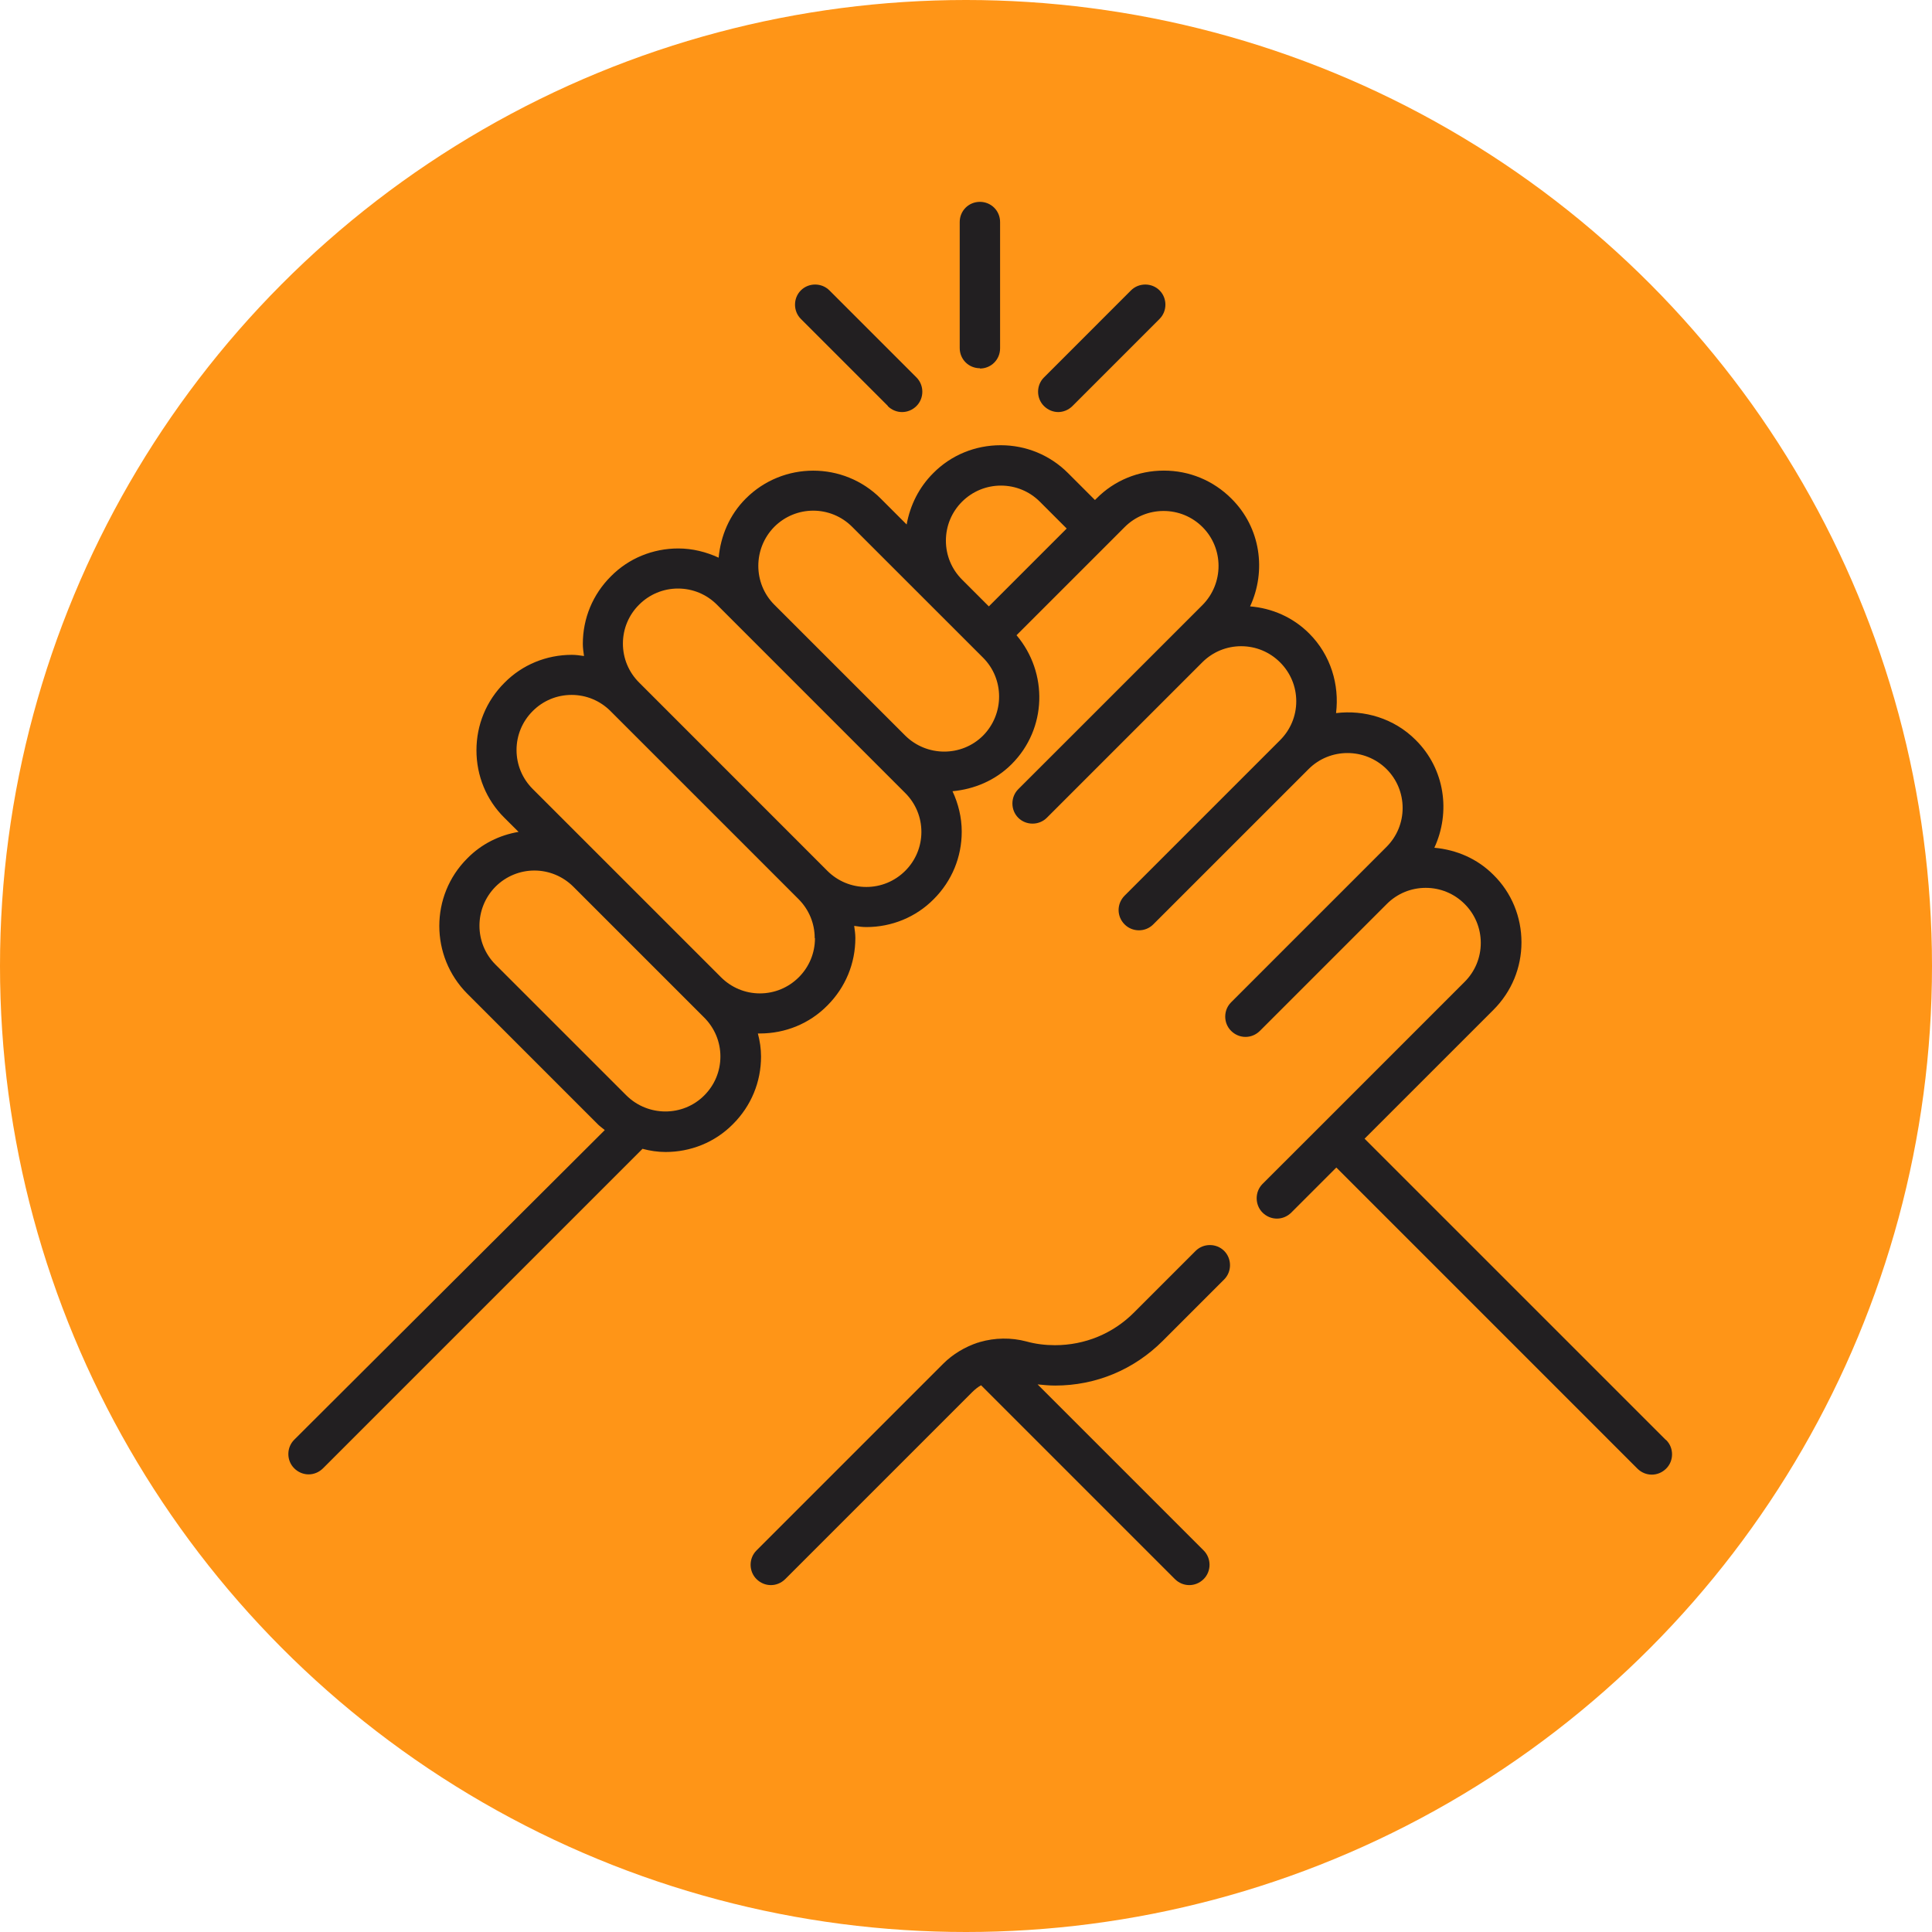 <svg xmlns="http://www.w3.org/2000/svg" width="67" height="67" viewBox="0 0 67 67" fill="none"><circle cx="33.5" cy="33.5" r="33.5" fill="#FF9517"></circle><path d="M57.763 49.929L47.322 39.489L51.792 35.02C52.422 34.389 52.763 33.559 52.763 32.679C52.763 31.799 52.422 30.959 51.792 30.34C51.233 29.779 50.513 29.47 49.742 29.399C50.312 28.169 50.112 26.669 49.093 25.66C48.343 24.91 47.312 24.61 46.333 24.73C46.453 23.75 46.153 22.72 45.403 21.97C44.833 21.399 44.102 21.09 43.352 21.029C43.922 19.799 43.722 18.299 42.703 17.29C42.072 16.66 41.242 16.32 40.362 16.32C39.483 16.32 38.642 16.66 38.023 17.29L37.972 17.34L37.042 16.41C36.413 15.78 35.583 15.44 34.703 15.44C33.822 15.44 32.983 15.78 32.362 16.41C31.872 16.899 31.562 17.52 31.442 18.189L30.543 17.29C29.253 15.999 27.152 15.999 25.863 17.29C25.293 17.86 24.992 18.59 24.922 19.34C24.492 19.14 24.012 19.02 23.523 19.02C22.642 19.02 21.802 19.36 21.183 19.989C20.552 20.619 20.212 21.45 20.212 22.329C20.212 22.47 20.233 22.61 20.253 22.75C20.113 22.73 19.973 22.709 19.832 22.709C18.953 22.709 18.113 23.049 17.492 23.68C16.863 24.309 16.523 25.14 16.523 26.02C16.523 26.899 16.863 27.739 17.492 28.36L17.983 28.849C17.332 28.959 16.703 29.259 16.203 29.77C14.912 31.059 14.912 33.16 16.203 34.459L20.742 38.999C20.812 39.069 20.892 39.12 20.973 39.19L10.203 49.929C9.932 50.2 9.932 50.65 10.203 50.919C10.342 51.059 10.523 51.13 10.703 51.13C10.883 51.13 11.062 51.059 11.203 50.919L22.282 39.84C22.543 39.91 22.812 39.95 23.082 39.95C23.933 39.95 24.782 39.63 25.422 38.98C26.052 38.349 26.392 37.52 26.392 36.639C26.392 36.37 26.352 36.099 26.282 35.84C26.312 35.84 26.332 35.84 26.352 35.84C27.233 35.84 28.073 35.499 28.692 34.87C29.323 34.239 29.663 33.41 29.663 32.529C29.663 32.389 29.642 32.249 29.622 32.109C29.762 32.13 29.902 32.15 30.043 32.15C30.922 32.15 31.762 31.809 32.383 31.18C33.013 30.549 33.352 29.72 33.352 28.84C33.352 28.349 33.233 27.869 33.032 27.439C33.782 27.369 34.513 27.07 35.083 26.5C36.312 25.27 36.352 23.329 35.252 22.029L38.462 18.82L39.002 18.279C39.362 17.919 39.843 17.72 40.352 17.72C40.862 17.72 41.343 17.919 41.703 18.279C42.443 19.02 42.443 20.23 41.703 20.98L37.303 25.38L35.312 27.369C35.042 27.64 35.042 28.09 35.312 28.36C35.583 28.63 36.032 28.63 36.303 28.36L41.693 22.97C42.053 22.61 42.532 22.41 43.042 22.41C43.553 22.41 44.032 22.61 44.392 22.97C44.752 23.329 44.953 23.809 44.953 24.32C44.953 24.829 44.752 25.309 44.392 25.669L39.002 31.059C38.862 31.2 38.792 31.38 38.792 31.559C38.792 31.739 38.862 31.919 39.002 32.059C39.273 32.33 39.722 32.33 39.992 32.059L45.383 26.669C46.123 25.93 47.333 25.93 48.083 26.669C48.443 27.029 48.642 27.509 48.642 28.02C48.642 28.529 48.443 29.009 48.083 29.369L47.093 30.36L44.682 32.77L42.693 34.76C42.422 35.029 42.422 35.48 42.693 35.749C42.833 35.889 43.013 35.959 43.193 35.959C43.373 35.959 43.553 35.889 43.693 35.749L48.093 31.349C48.453 30.989 48.932 30.79 49.443 30.79C49.953 30.79 50.432 30.989 50.792 31.349C51.153 31.709 51.352 32.19 51.352 32.7C51.352 33.209 51.153 33.69 50.792 34.05L45.833 39.01L43.782 41.059C43.513 41.33 43.513 41.779 43.782 42.05C43.922 42.19 44.102 42.26 44.282 42.26C44.462 42.26 44.642 42.19 44.782 42.05L46.343 40.489L56.782 50.929C56.922 51.069 57.102 51.139 57.282 51.139C57.462 51.139 57.642 51.069 57.782 50.929C58.053 50.66 58.053 50.209 57.782 49.94L57.763 49.929ZM32.803 18.75C32.803 18.239 33.002 17.759 33.362 17.399C33.722 17.04 34.203 16.84 34.712 16.84C35.222 16.84 35.703 17.04 36.062 17.399L36.992 18.329L34.292 21.029L33.362 20.099C33.002 19.739 32.803 19.259 32.803 18.75ZM24.422 37.989C23.683 38.73 22.473 38.73 21.723 37.989L17.183 33.45C16.442 32.709 16.442 31.5 17.183 30.75C17.552 30.38 18.043 30.189 18.532 30.189C19.023 30.189 19.512 30.38 19.883 30.75L24.422 35.289C24.782 35.65 24.983 36.13 24.983 36.639C24.983 37.15 24.782 37.63 24.422 37.989ZM28.262 32.539C28.262 33.05 28.062 33.529 27.703 33.889C27.343 34.249 26.863 34.45 26.352 34.45C25.843 34.45 25.363 34.249 25.003 33.889L18.473 27.36C18.113 27 17.913 26.52 17.913 26.009C17.913 25.5 18.113 25.02 18.473 24.66C18.832 24.299 19.312 24.099 19.823 24.099C20.332 24.099 20.812 24.299 21.172 24.66L25.733 29.22L27.692 31.18C28.052 31.54 28.253 32.02 28.253 32.529L28.262 32.539ZM31.392 30.2C31.032 30.559 30.552 30.759 30.043 30.759C29.532 30.759 29.052 30.559 28.692 30.2L27.473 28.98L22.163 23.669C21.802 23.309 21.602 22.829 21.602 22.32C21.602 21.809 21.802 21.329 22.163 20.97C22.523 20.61 23.003 20.41 23.512 20.41C24.023 20.41 24.503 20.61 24.863 20.97L31.392 27.5C31.753 27.86 31.953 28.34 31.953 28.849C31.953 29.36 31.753 29.84 31.392 30.2ZM34.093 25.509C33.352 26.25 32.142 26.25 31.392 25.509L26.852 20.97C26.113 20.23 26.113 19.02 26.852 18.27C27.223 17.899 27.712 17.709 28.203 17.709C28.692 17.709 29.183 17.899 29.552 18.27L32.362 21.079L34.093 22.809C34.833 23.549 34.833 24.759 34.093 25.509Z" fill="#221F21"></path><path d="M41.453 43.39L39.323 45.52C38.593 46.25 37.623 46.65 36.583 46.65C36.253 46.65 35.913 46.61 35.593 46.52C35.063 46.38 34.503 46.39 33.983 46.54C33.963 46.54 33.943 46.56 33.923 46.56C33.923 46.56 33.923 46.56 33.913 46.56C33.463 46.71 33.043 46.96 32.713 47.29L26.233 53.77C25.963 54.04 25.963 54.49 26.233 54.76C26.373 54.9 26.553 54.97 26.733 54.97C26.913 54.97 27.093 54.9 27.233 54.76L33.713 48.28C33.803 48.19 33.913 48.1 34.023 48.04L40.743 54.76C40.883 54.9 41.063 54.97 41.243 54.97C41.423 54.97 41.603 54.9 41.743 54.76C42.013 54.49 42.013 54.04 41.743 53.77L35.983 48.01C36.183 48.03 36.393 48.05 36.593 48.05C38.003 48.05 39.323 47.5 40.323 46.5L42.453 44.37C42.723 44.1 42.723 43.65 42.453 43.38C42.183 43.11 41.733 43.11 41.463 43.38L41.453 43.39Z" fill="#221F21"></path><path d="M36.693 14.29C36.873 14.29 37.053 14.22 37.193 14.08L40.212 11.06C40.483 10.79 40.483 10.34 40.212 10.07C39.943 9.8 39.492 9.8 39.222 10.07L36.203 13.09C35.932 13.36 35.932 13.81 36.203 14.08C36.343 14.22 36.523 14.29 36.703 14.29H36.693Z" fill="#221F21"></path><path d="M30.783 14.08C30.923 14.22 31.103 14.29 31.283 14.29C31.463 14.29 31.643 14.22 31.783 14.08C32.053 13.81 32.053 13.36 31.783 13.09L28.763 10.07C28.493 9.8 28.043 9.8 27.773 10.07C27.503 10.34 27.503 10.79 27.773 11.06L30.793 14.08H30.783Z" fill="#221F21"></path><path d="M33.982 12.78C34.372 12.78 34.682 12.47 34.682 12.08V7.7C34.682 7.31 34.372 7 33.982 7C33.592 7 33.282 7.31 33.282 7.7V12.07C33.282 12.46 33.592 12.77 33.982 12.77V12.78Z" fill="#221F21"></path></svg>